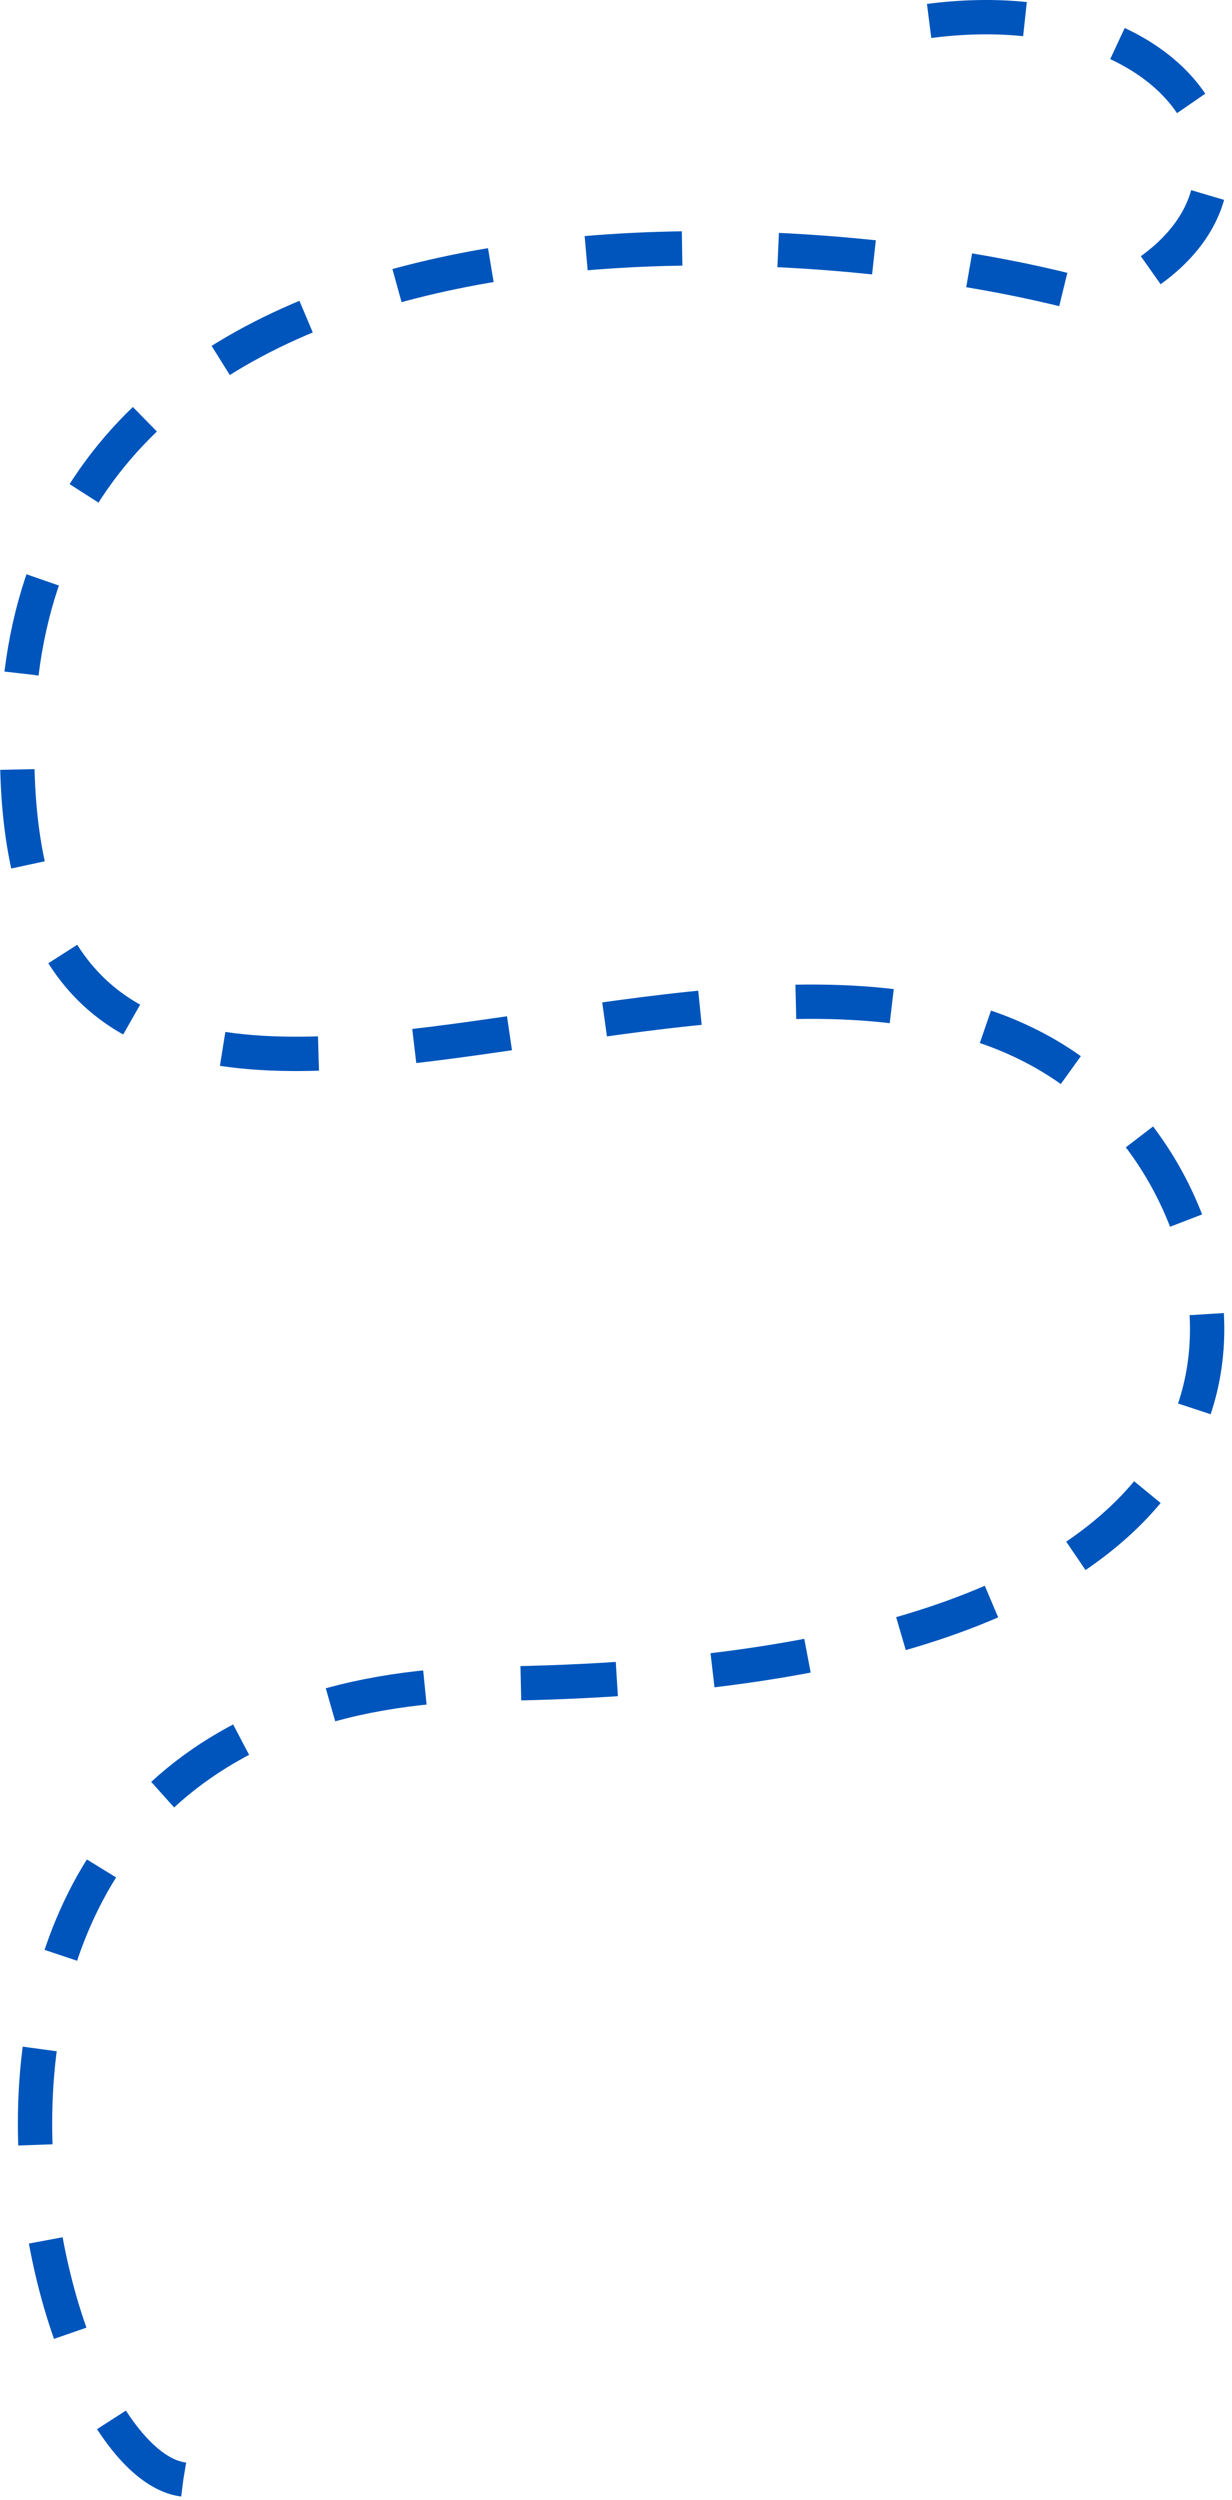 <?xml version="1.0" encoding="UTF-8"?> <svg xmlns="http://www.w3.org/2000/svg" width="359" height="728" viewBox="0 0 359 728" fill="none"><path d="M53.43 722.081C8.783 716.411 -45.805 492.515 143.433 490.34C379.982 487.621 368.182 377.512 331.413 330.292C242.614 216.256 -1.658 411.86 5.139 210.658C10.577 49.697 233.667 62.323 320.114 87.022C383.627 60.559 349.577 -6.659 266.305 6.75" stroke="#0055BC" stroke-width="10" stroke-dasharray="28 28"></path></svg> 